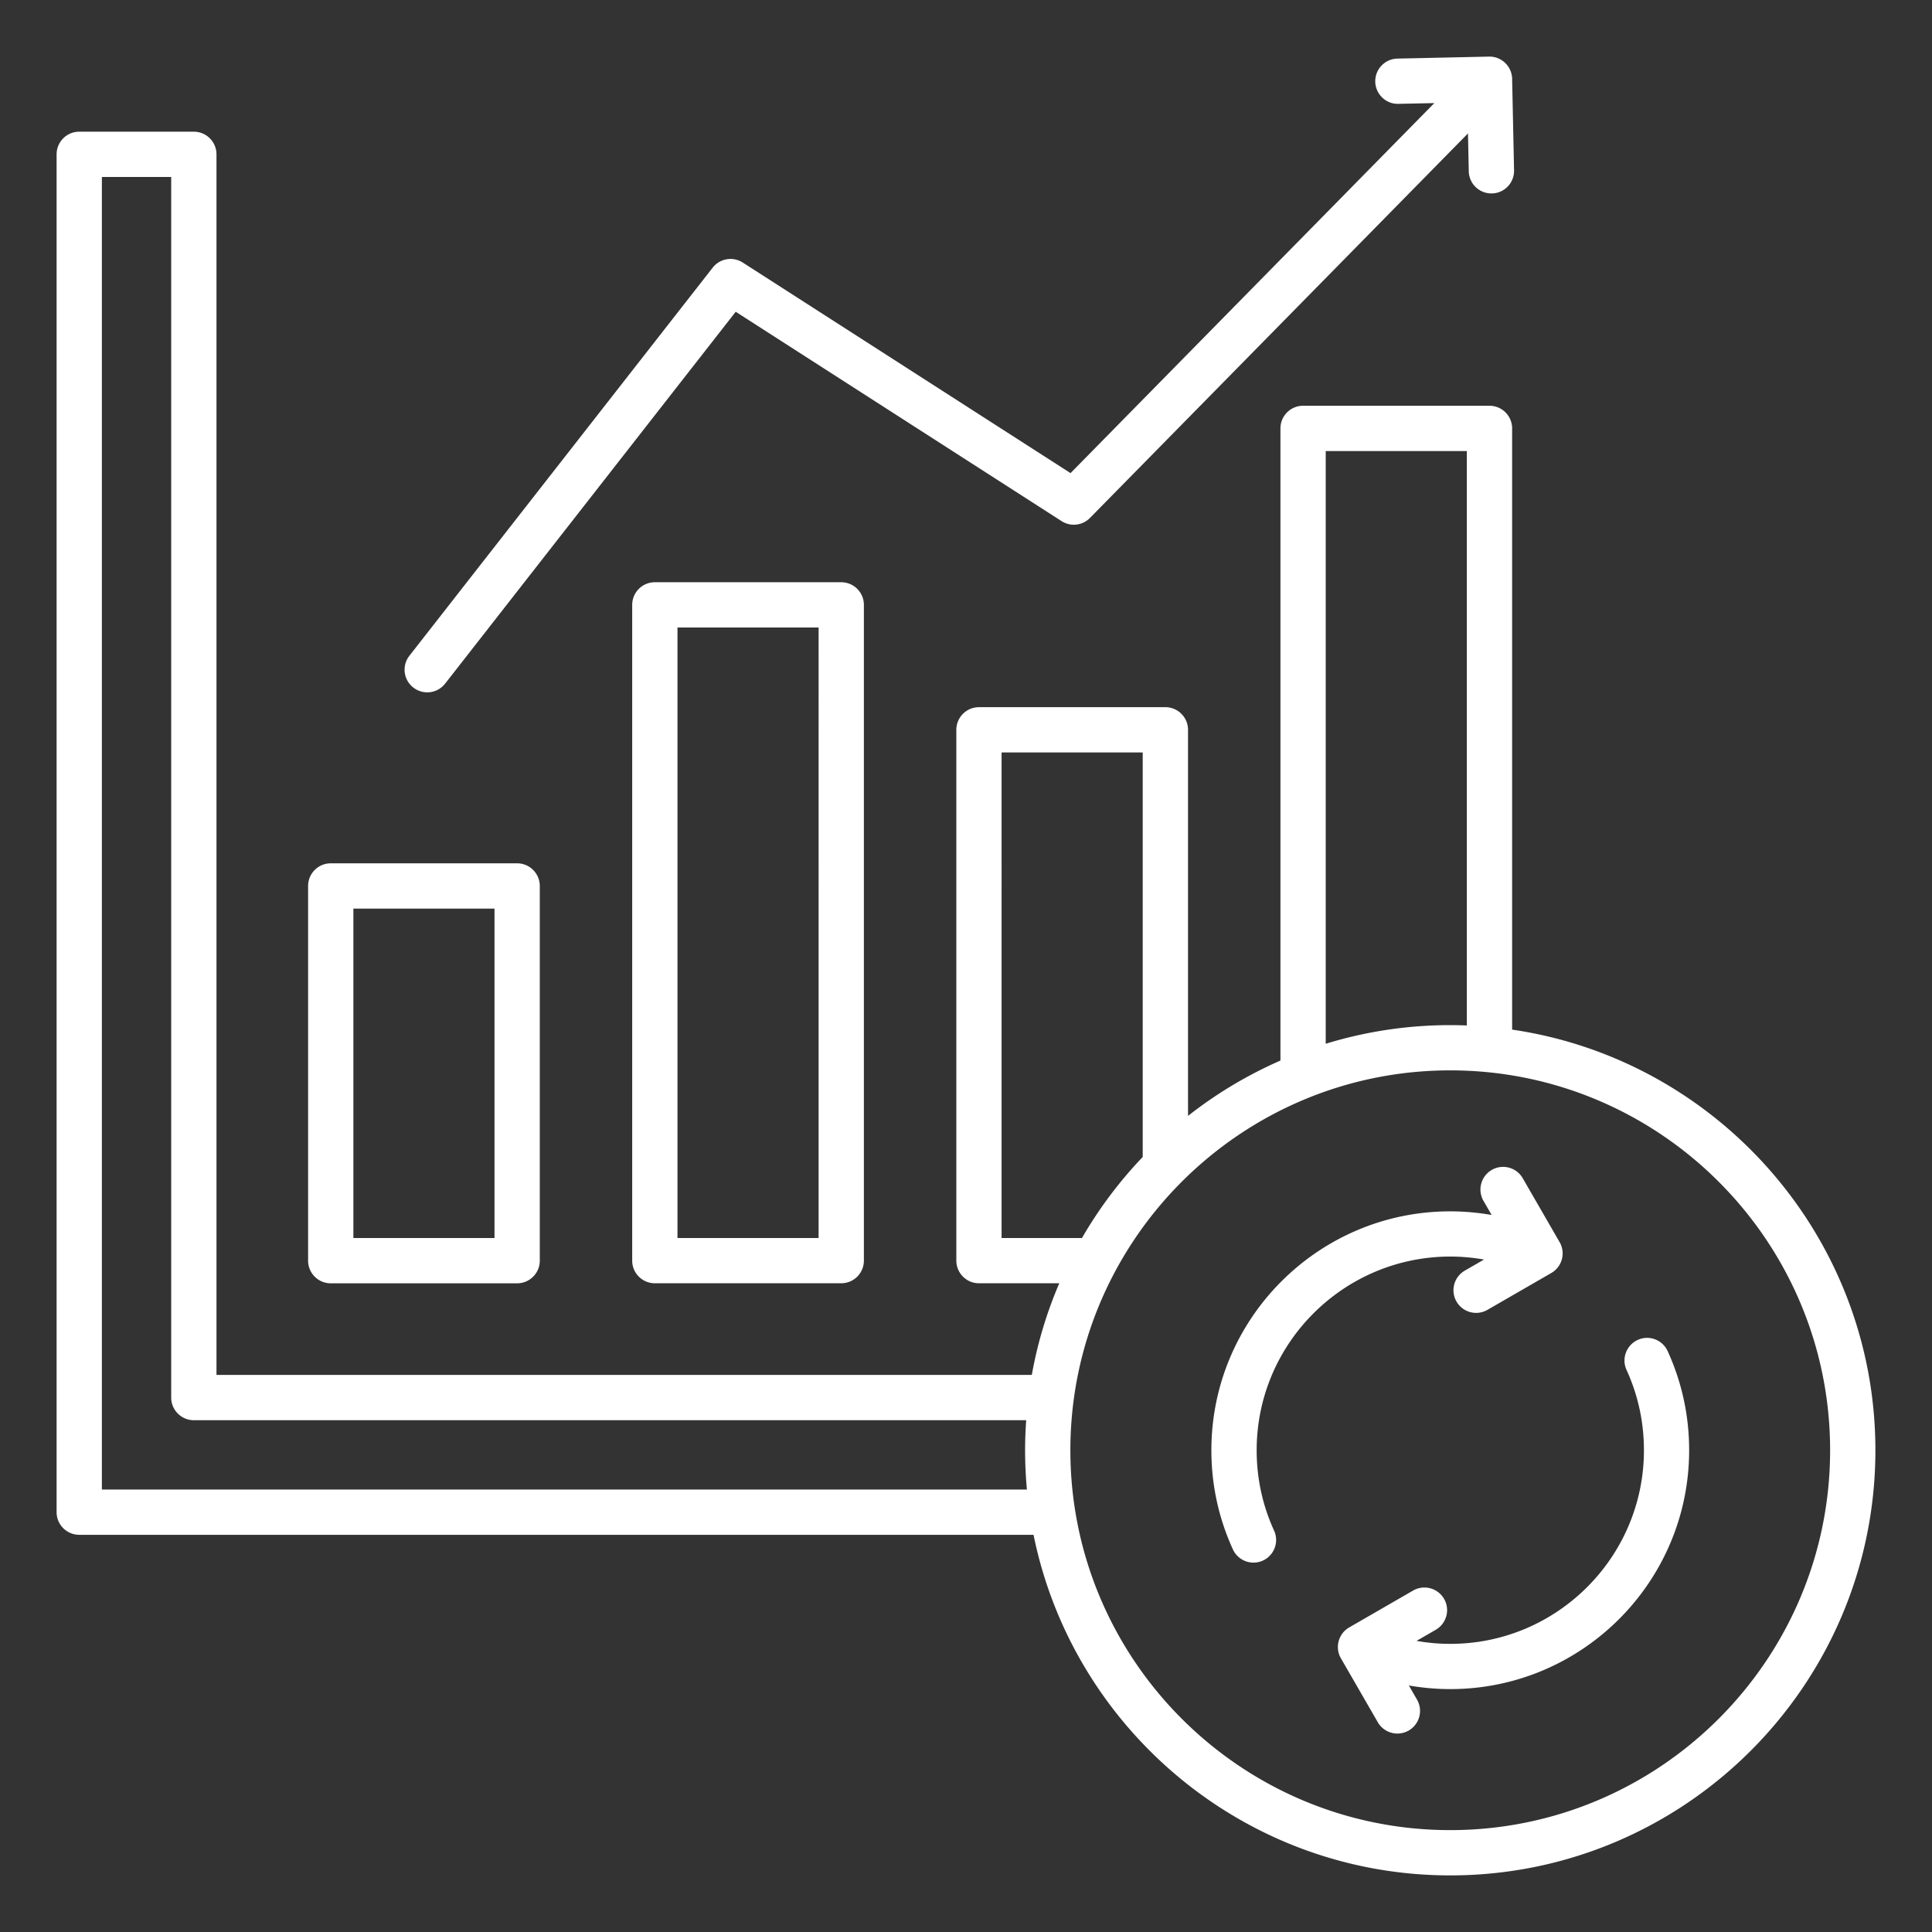 <svg xmlns="http://www.w3.org/2000/svg" xmlns:xlink="http://www.w3.org/1999/xlink" width="512" height="512" x="0" y="0" viewBox="0 0 512 512" style="enable-background:new 0 0 512 512" xml:space="preserve"><rect x="0" y="0" width="512" height="512" fill="#333333" stroke="none"/><g><path d="M87.65 340.09h49.4c3.31 0 6-2.69 6-6v-99.3c0-3.31-2.69-6-6-6h-49.4c-3.31 0-6 2.69-6 6v99.3c0 3.31 2.69 6 6 6zm6-99.3h37.4v87.3h-37.4zm79.89-86.49c-3.31 0-6 2.69-6 6v173.78c0 3.31 2.69 6 6 6h49.4c3.31 0 6-2.69 6-6V160.3c0-3.31-2.69-6-6-6zm43.4 173.79h-37.4V166.3h37.4zm-108.45-154.3 80.38-102.86a5.996 5.996 0 0 1 7.97-1.35l86.86 55.8 96.41-98.06-9.53.2c-3.28.1-6.05-2.56-6.12-5.87s2.56-6.05 5.87-6.12L394.6 15a6.014 6.014 0 0 1 6.13 5.87l.51 24.27c.07 3.31-2.56 6.06-5.87 6.12h-.13c-3.26 0-5.93-2.6-6-5.87l-.21-10.03-100.18 101.9a5.986 5.986 0 0 1-7.52.84l-86.36-55.48-77.01 98.55a6.003 6.003 0 0 1-4.73 2.31c-1.29 0-2.59-.42-3.69-1.27a5.983 5.983 0 0 1-1.05-8.42zm292.24 99.07V113.53c0-3.31-2.69-6-6-6h-49.4c-3.31 0-6 2.69-6 6v167.53a112.6 112.6 0 0 0-24.49 14.66V193.41c0-3.31-2.69-6-6-6h-49.4c-3.31 0-6 2.69-6 6v140.67c0 3.31 2.69 6 6 6h21.28a111 111 0 0 0-7.28 24.28H57.37V40.9c0-3.31-2.69-6-6-6H21c-3.31 0-6 2.69-6 6v359.84c0 3.31 2.69 6 6 6h252.9C284.32 458.17 329.87 497 384.33 497 446.46 497 497 446.46 497 384.33c0-56.56-41.89-103.51-96.27-111.47zm-49.4-153.33h37.4v152.23a112.106 112.106 0 0 0-37.4 4.85zm-85.9 208.56V199.41h37.4v107.2a112.96 112.96 0 0 0-16.1 21.48zM27 394.74V46.9h18.37v323.47c0 3.31 2.69 6 6 6h220.58c-.18 2.63-.29 5.29-.29 7.96 0 3.51.17 6.98.48 10.41zM384.33 485c-55.51 0-100.67-45.16-100.67-100.67s45.16-100.67 100.67-100.67S485 328.82 485 384.33 439.84 485 384.33 485zm-51.3-100.67c0 7.43 1.55 14.59 4.61 21.29 1.38 3.01.05 6.57-2.96 7.95-.81.37-1.66.54-2.49.54-2.28 0-4.45-1.3-5.46-3.51-3.78-8.27-5.7-17.11-5.7-26.28 0-34.91 28.4-63.3 63.3-63.3 3.71 0 7.38.34 10.97.96l-2.16-3.74c-1.66-2.87-.67-6.54 2.2-8.2s6.54-.67 8.2 2.2l9.77 16.93a5.987 5.987 0 0 1-2.2 8.19l-16.93 9.77c-.94.54-1.98.8-2.99.8-2.07 0-4.09-1.08-5.2-3-1.66-2.87-.67-6.54 2.2-8.2l5.09-2.94c-2.93-.51-5.92-.79-8.95-.79-28.29.03-51.3 23.04-51.3 51.33zm108.91-26.28c3.78 8.27 5.7 17.12 5.7 26.28 0 34.91-28.4 63.3-63.31 63.3-3.71 0-7.38-.34-10.97-.96l2.16 3.74c1.66 2.87.67 6.54-2.2 8.2-.94.54-1.98.8-2.99.8-2.07 0-4.09-1.08-5.2-3l-9.77-16.93c-1.66-2.87-.67-6.54 2.2-8.2l16.93-9.77c2.87-1.65 6.54-.67 8.2 2.2s.67 6.54-2.2 8.2l-5.09 2.94c2.93.52 5.92.79 8.95.79 28.29 0 51.31-23.02 51.31-51.3 0-7.43-1.55-14.59-4.61-21.29-1.38-3.01-.05-6.57 2.96-7.95 2.99-1.39 6.55-.06 7.93 2.95z" fill="#ffffff" opacity="1" data-original="#000000"></path></g></svg>